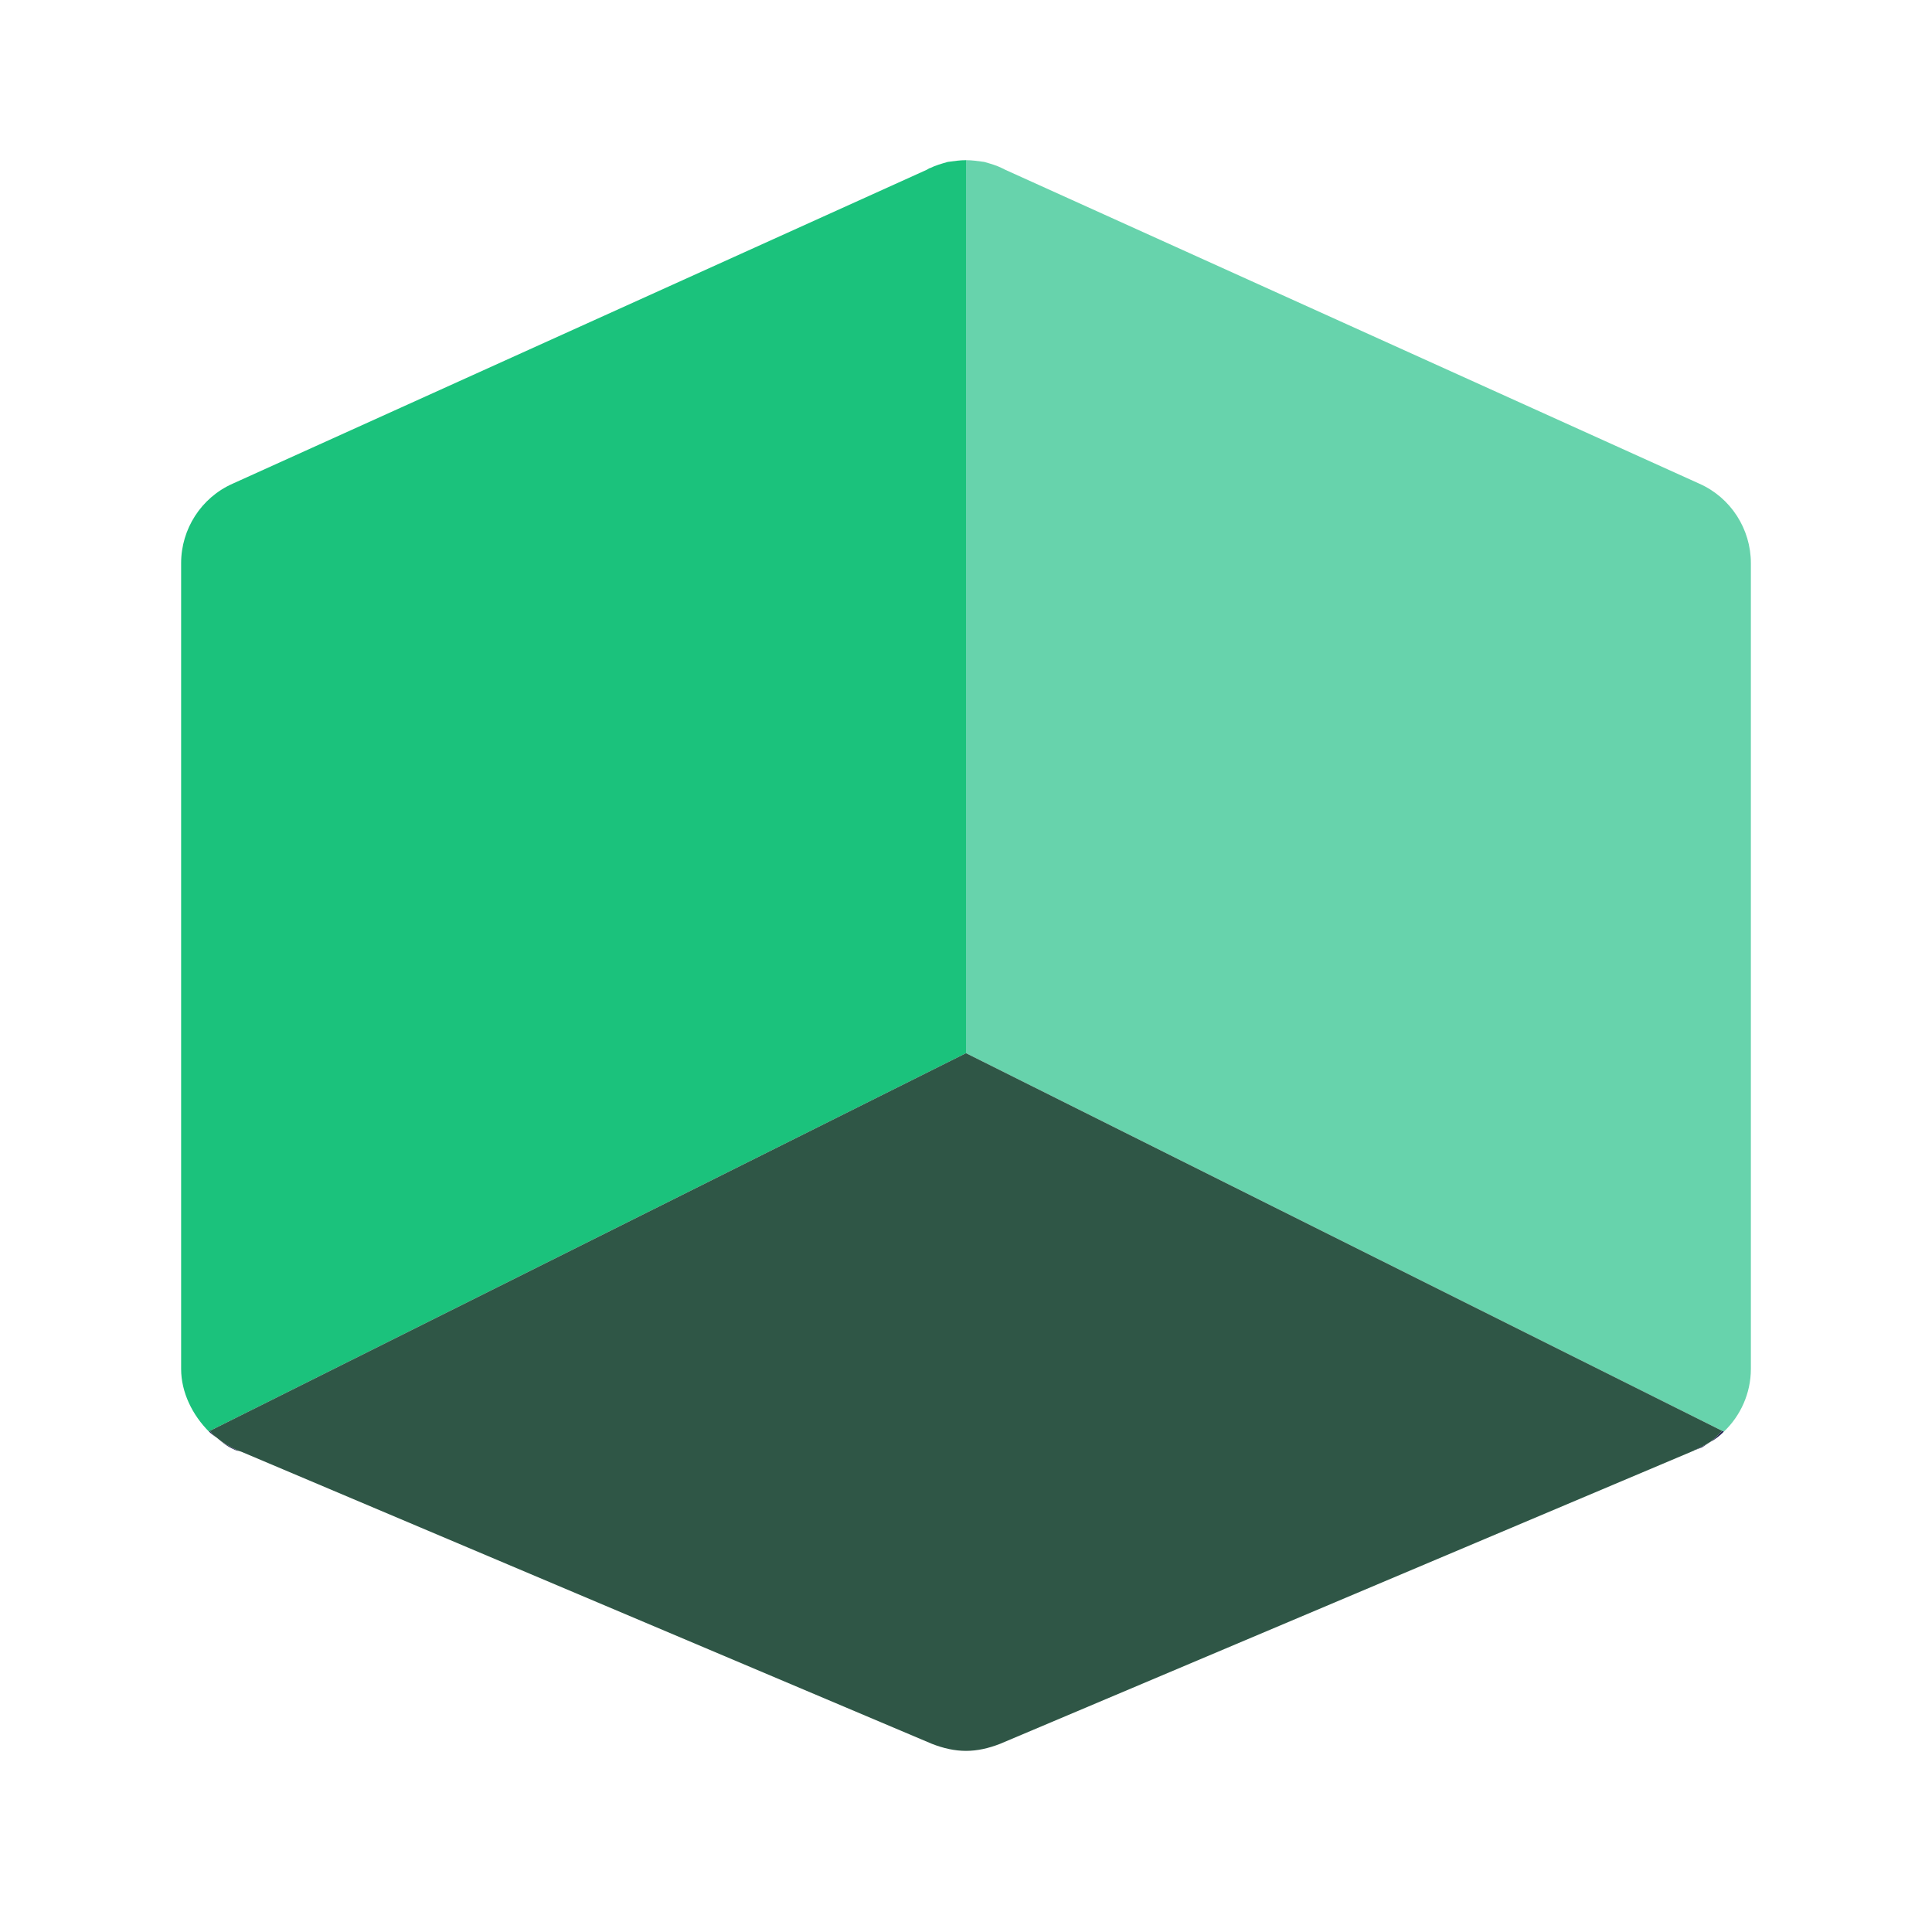 <svg width="32" height="32" viewBox="0 0 32 32" fill="none" xmlns="http://www.w3.org/2000/svg">
<path d="M29 9.327V22.673C29 23.078 28.827 23.453 28.552 23.713L28.523 23.699L16 17.444V2.653C16.101 2.653 16.202 2.668 16.303 2.682C16.404 2.711 16.506 2.74 16.592 2.783L16.65 2.812L28.148 8.012C28.668 8.243 29 8.763 29 9.327Z" fill="#67D3AC"/>
<path d="M28.075 24.017C28.162 23.973 28.248 23.93 28.321 23.887C28.277 23.916 28.234 23.944 28.191 23.973C28.147 23.988 28.119 24.002 28.075 24.017ZM28.552 23.713C28.48 23.785 28.407 23.843 28.321 23.887C28.393 23.829 28.465 23.771 28.523 23.699L28.552 23.713ZM3.866 24.002C3.765 23.959 3.678 23.887 3.592 23.814C3.693 23.901 3.823 23.973 3.953 24.031C3.924 24.031 3.895 24.017 3.866 24.002Z" fill="#262656"/>
<path d="M16 2.653V17.444L3.477 23.699L3.462 23.713C3.188 23.439 3 23.063 3 22.673V9.327C3 8.763 3.332 8.243 3.852 8.012L15.35 2.812C15.379 2.798 15.393 2.783 15.408 2.783C15.494 2.74 15.595 2.711 15.697 2.682C15.798 2.668 15.899 2.653 16 2.653Z" fill="#1BC27C"/>
<path d="M3.593 23.814C3.55 23.785 3.506 23.757 3.463 23.713L3.477 23.699C3.506 23.742 3.55 23.785 3.593 23.814Z" fill="#262656"/>
<path d="M28.523 23.699C28.465 23.771 28.393 23.829 28.321 23.887C28.249 23.93 28.162 23.973 28.076 24.017C28.061 24.017 28.061 24.031 28.047 24.031L16.563 28.884C16.375 28.957 16.188 29 16 29C15.812 29 15.624 28.957 15.437 28.884L3.997 24.045L3.953 24.031C3.823 23.973 3.693 23.901 3.592 23.814C3.549 23.785 3.505 23.742 3.477 23.699L16 17.444L28.523 23.699Z" fill="#2F5646"/>
</svg>

